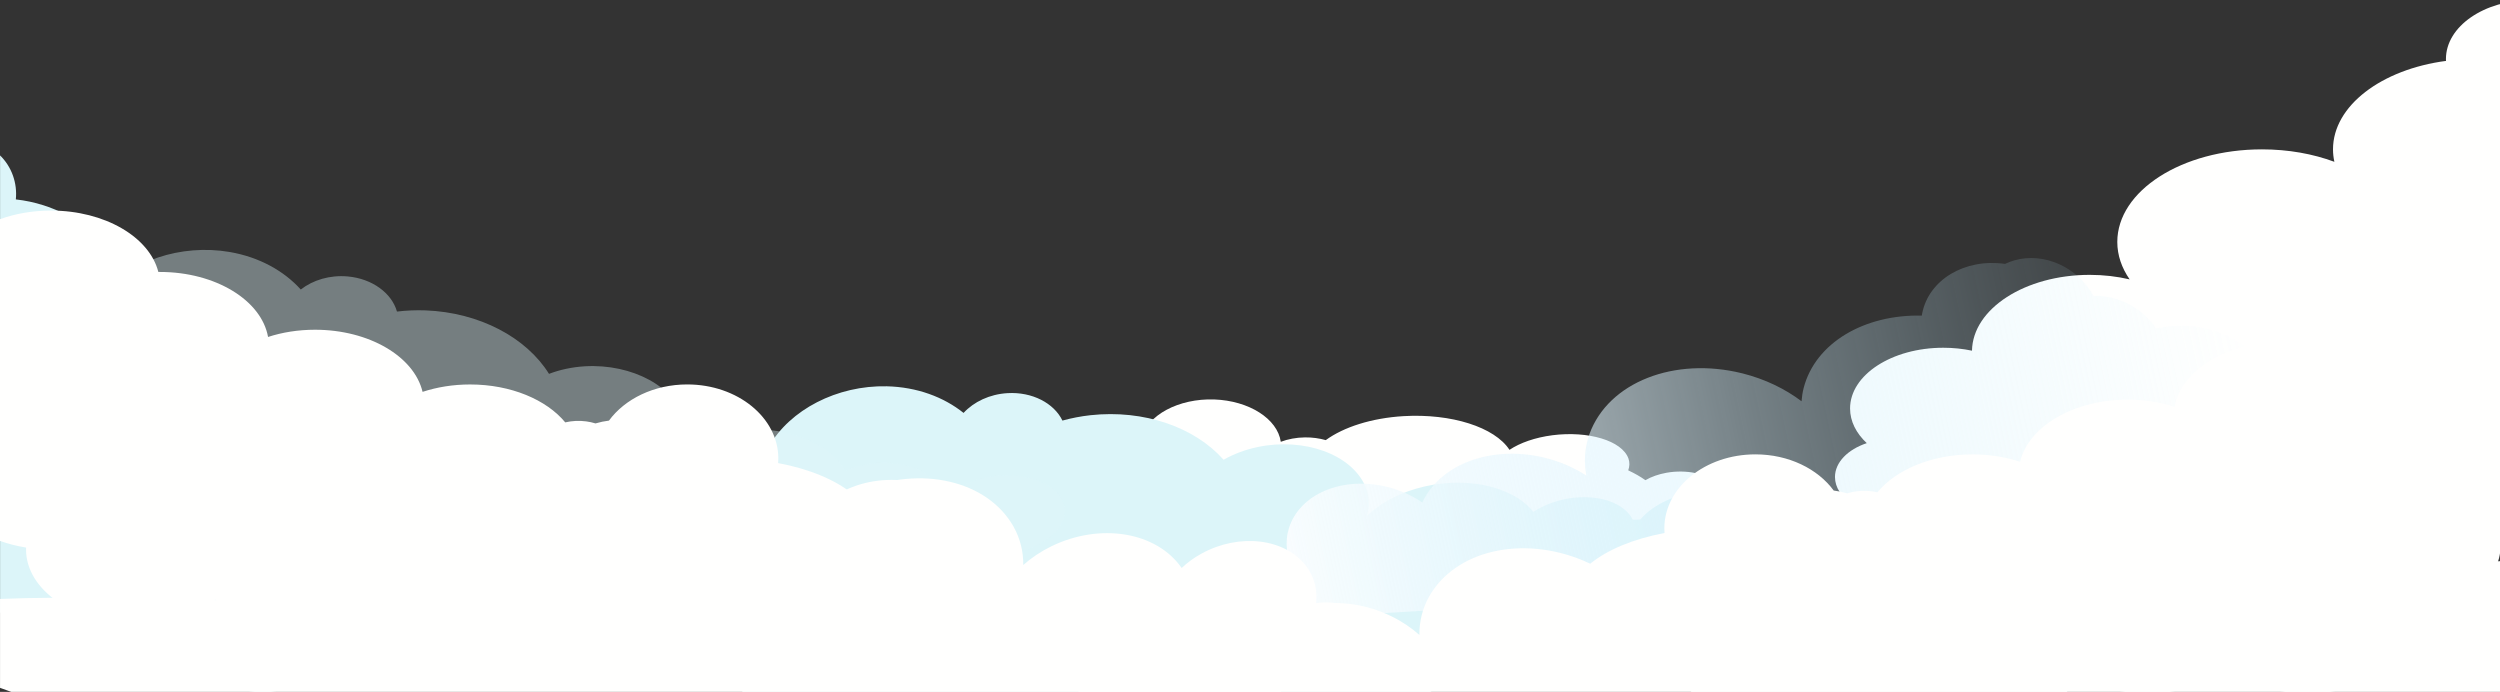 <svg width="1496" height="414" viewBox="0 0 1496 414" fill="none" xmlns="http://www.w3.org/2000/svg">
<rect x="0" y="0" width="1496" height="414" fill="#333333" stroke="none"/>
<g clip-path="url(#clip0_2054_14)">
<path d="M1064.12 291.362C1063.18 291.57 1062.34 291.883 1061.54 292.213C1061.5 292.126 1061.5 292.039 1061.46 291.952C1059.99 288.898 1054.57 287.37 1049.31 288.499C1046.39 289.123 1044.16 290.46 1042.95 292.056C1039.21 289.644 1033.52 288.499 1027.63 289.158C1021.25 283.448 1009.22 280.775 997.26 282.893C992.388 283.761 988.109 285.323 984.614 287.336C981.71 285.288 978.271 283.292 974.336 281.452C975.177 279.109 975.291 276.732 974.47 274.389C970.573 263.594 950.286 257.71 928.948 260.452C918.518 261.806 909.578 264.999 903.274 269.182C894.41 255.558 868.43 247.349 839.929 249.015C820.712 250.16 804.035 255.575 793.338 263.368C789.536 262.292 785.333 261.684 780.921 261.736C775.629 261.789 770.701 262.76 766.422 264.374C764.435 250.56 747.357 239.764 726.592 239.036C705.369 238.324 686.419 248.373 683.038 262.465C678.625 259.966 673.105 258.248 666.896 257.745C654.308 256.721 642.579 260.938 637.077 267.863C631.499 261.32 620.152 256.061 606.092 254.222C584.984 251.479 564.849 257.363 560.914 268.158C560.513 269.321 560.36 270.501 560.36 271.681C556.501 269.321 551.554 267.481 545.842 266.474C530.77 263.836 515.774 267.95 512.221 276.089C496.863 273.035 481.638 276.141 478.066 283.431C476.881 285.895 477.263 288.533 478.887 291.067H478.849C470.367 289.193 461.771 290.824 458.695 294.764C658.911 341.606 907.648 378.122 1107.85 331.28C1121.37 332.2 1158.01 305.75 1076.4 294.694C1071.89 289.904 1069.37 290.182 1064.1 291.38L1064.12 291.362Z" fill="#FFFFFE"/>
<path d="M1047.9 303.373C1038.54 292.769 1016.65 291.103 998.271 299.051C991.127 302.158 985.453 306.289 981.556 310.888C980.066 310.888 978.557 310.94 977.029 311.044C976.628 310.211 976.15 309.378 975.596 308.58C967.516 297.42 946.56 294.313 928.164 301.03C924.229 302.471 920.695 304.276 917.6 306.306C904.477 290.096 874.791 284.404 847.398 292.422C835.344 295.98 825.296 301.707 817.96 308.666C819.699 302.904 819.489 296.969 817.139 291.259C808.715 271.647 780.175 261.72 752.572 267.499C745.007 269.096 738.168 271.717 732.189 275.118C714.977 255.646 684.547 244.955 652.511 248.46C646.704 249.103 641.126 250.196 635.758 251.671C630.696 241.223 617.668 234.403 602.94 235.253C592.204 235.878 582.748 240.425 576.597 247.089C564.677 237.561 548.707 231.591 530.636 231.157C500.912 230.498 472.64 245.163 460.07 267.308C431.511 275.587 408.244 293.81 402.628 316.355C397.107 338.587 411.358 359.153 438.083 369.844C439.535 375.849 443.814 381.212 450.232 385.291C445.896 389.421 442.858 394.159 441.75 399.279C437.911 416.287 457.052 431.005 484.827 431.491C498.868 431.751 512.201 428.28 522.154 422.57C530.158 429.669 543.664 434.181 559.595 433.99C565.04 433.921 570.35 433.296 575.374 432.237C584.582 444.334 605.175 452.231 630.008 451.207C649.856 450.408 668.023 444.056 680.21 434.91C687.565 436.264 695.645 436.75 704.165 436.159C721.969 434.91 738.168 429.235 749.706 421.199C759.028 426.492 772.515 429.096 787.415 427.551C797.559 426.51 806.919 423.698 814.675 419.741C820.482 421.407 827.454 421.963 834.866 421.06C846.977 419.585 857.369 414.552 863.253 408.182C870.034 411.202 879.185 412.383 889.042 410.959C905.375 408.616 918.231 399.887 921.096 390.306C926.999 391.677 933.933 391.92 941.173 390.706C960.677 387.477 974.718 375.138 972.463 363.51C972.234 362.26 971.776 361.063 971.203 359.934C976.475 359.344 981.919 358.077 987.173 356.029C995.1 352.958 1001.4 348.671 1005.61 343.95C1013.21 343.829 1021.44 342.145 1029.14 338.813C1049.18 330.118 1057.2 313.977 1047.86 303.408L1047.9 303.373Z" fill="#DCF5F9"/>
<path d="M1520.66 0.26C1518.71 0.104 1516.74 0 1514.74 0C1486.52 0 1463.65 15.811 1463.65 35.318C1463.65 35.7 1463.67 36.065 1463.69 36.446C1425.09 41.532 1396.07 63.295 1396.07 89.38C1396.07 91.914 1396.36 94.396 1396.89 96.826C1384.15 92.088 1369.34 89.38 1353.55 89.38C1305.75 89.38 1266.99 114.181 1266.99 144.796C1266.99 152.763 1269.65 160.347 1274.38 167.185C1266.92 165.432 1258.87 164.477 1250.49 164.477C1211.84 164.477 1180.48 184.731 1180.04 209.845C1174.63 208.716 1168.86 208.092 1162.88 208.092C1132.07 208.092 1107.08 224.354 1107.08 244.434C1107.08 252.14 1110.77 259.29 1117.07 265.174C1105.78 268.957 1098.05 276.611 1098.05 285.445C1098.05 298.028 1113.71 308.233 1133.04 308.233C1152.38 308.233 1168.04 298.028 1168.04 285.445H1517.43V138.219C1518.52 137.889 1519.61 137.542 1520.68 137.177V0.278L1520.66 0.26Z" fill="#FFFFFE"/>
<path d="M1290.26 196.533C1281.72 183.985 1267.26 176.557 1252.85 177.06C1243.21 159.896 1223.24 150.68 1205.33 155.817C1203.38 156.372 1201.54 157.084 1199.79 157.917C1175.79 154.481 1154.11 167.358 1150.21 187.682C1150.14 188.081 1150.08 188.463 1150.02 188.862C1115.81 188.046 1086.34 205.02 1079.31 232.181C1078.64 234.819 1078.24 237.457 1078.04 240.112C1068.21 232.667 1056.19 226.836 1042.7 223.434C1002.05 213.264 962.358 228.693 951.107 259.811C948.241 267.933 947.707 276.333 949.254 284.542C943.466 280.811 936.914 277.704 929.75 275.431C896.855 265.052 862.718 275.847 851.104 300.683C847.016 297.889 842.412 295.476 837.369 293.602C811.485 283.97 783.404 291.467 773.317 311.027C769.497 318.542 768.981 326.785 771.35 334.7C759.85 334.491 749.343 339.177 744.663 347.733C740.9 354.606 741.76 362.538 746.287 369.376C924.783 367.779 1101.54 340.843 1270.22 289.818C1284.58 296.986 1303.15 298.618 1321.03 292.821C1353.45 282.303 1370.05 251.949 1358.57 226.28C1347.93 202.382 1318.36 190.372 1290.26 196.55V196.533Z" fill="url(#paint0_linear_2054_14)"/>
<path d="M346.315 357.462C343.965 341.2 325.474 329.798 304.69 330.995C296.609 331.464 289.236 333.789 283.199 337.382C281.881 336.722 280.506 336.132 279.092 335.594C279.207 334.449 279.245 333.303 279.207 332.123C278.309 315.757 261.441 303.105 241.326 302.879C237.009 302.827 232.864 303.365 228.986 304.389C226.426 280.022 203.292 260.601 174.466 257.981C161.763 256.853 149.633 259.109 139.203 263.934C143.978 258.05 147.13 251.125 148.257 243.524C151.791 217.265 132.039 193.471 104.283 188.177C96.68 186.737 89.115 186.806 81.913 188.125C77.577 158.222 56.564 132.727 26.152 122.886C20.632 121.116 15.073 119.953 9.476 119.328C10.45 109.349 6.916 99.734 0.039 93V366.643C5.388 366.313 10.565 365.428 15.417 364.022C20.708 374.175 31.234 383.009 45.332 387.695C54.921 390.889 64.817 391.704 73.929 390.507C78.15 394.95 84.015 398.612 91.102 400.781C102.678 404.322 114.732 403.037 123.538 398.23C127.856 404.652 135.325 409.98 144.876 412.6C160.693 416.974 177.026 412.496 184.935 402.69C189.405 406.838 195.422 410.101 202.528 411.854C221.669 416.575 241.059 408.452 245.586 394.082C246.083 392.537 246.35 390.975 246.484 389.413C251.508 391.01 257.048 391.913 262.855 391.843C271.604 391.739 279.627 389.535 286.007 385.908C292.827 389.066 301.08 390.698 309.79 390.177C332.465 388.841 348.664 373.724 346.315 357.497V357.462Z" fill="#DCF5F9"/>
<path opacity="0.39" d="M635.033 297.933C627.678 286.097 606.378 281.254 586.836 286.392C579.233 288.405 572.891 291.65 568.23 295.607C566.759 295.382 565.25 295.208 563.722 295.104C563.474 294.219 563.149 293.334 562.748 292.466C556.768 280.265 536.615 274.121 517.283 278.061C513.138 278.911 509.336 280.161 505.917 281.723C495.831 263.795 467.559 253.815 439.115 257.72C426.583 259.456 415.656 263.656 407.175 269.418C409.906 264.003 410.766 258.102 409.467 252.115C404.634 231.514 378.234 217.543 349.981 219.191C342.225 219.66 335.005 221.239 328.529 223.721C315.004 201.975 286.866 186.962 254.639 185.73C248.794 185.522 243.082 185.782 237.542 186.442C234.409 175.386 222.757 166.743 208.086 165.424C197.388 164.47 187.226 167.576 179.986 173.252C169.918 162.092 155.209 153.866 137.463 150.794C108.255 145.795 77.748 156.104 61.396 176.115C35.225 179.621 11.786 191.388 0.057 208.813V254.753C4.985 261.99 12.225 268.602 21.49 274.069C21.853 280.196 25.139 286.131 30.736 291.095C25.712 294.531 21.891 298.766 19.866 303.66C13.066 319.87 29.322 337.208 56.639 341.773C70.45 344.081 84.223 342.623 95.074 338.441C101.702 346.615 114.234 353.054 129.994 355.206C135.381 355.935 140.729 356.108 145.887 355.796C152.821 369.09 171.733 379.903 196.433 382.541C216.166 384.658 235.231 381.065 248.87 373.811C255.881 376.241 263.77 377.889 272.29 378.549C290.075 379.937 307.076 376.709 319.894 370.461C328.147 377.056 341.003 381.604 355.979 382.263C366.161 382.714 375.923 381.308 384.271 378.549C389.715 381.048 396.477 382.61 403.946 382.818C416.172 383.131 427.309 379.694 434.243 374.262C440.394 378.237 449.22 380.736 459.192 380.788C475.735 380.875 489.966 374.141 494.494 365.116C500.072 367.337 506.872 368.587 514.246 368.465C534.074 368.136 550.121 358.017 549.968 346.216C549.968 344.931 549.72 343.699 549.357 342.502C554.667 342.693 560.264 342.241 565.823 340.992C574.19 339.117 581.163 335.82 586.149 331.776C593.675 332.765 602.099 332.314 610.294 330.145C631.613 324.504 642.406 309.752 635.071 297.95L635.033 297.933Z" fill="#DCF5F9"/>
<path d="M533.502 375.745C563.602 375.745 588.002 355.915 588.002 331.454C588.002 306.993 563.602 287.163 533.502 287.163C503.402 287.163 479.002 306.993 479.002 331.454C479.002 355.915 503.402 375.745 533.502 375.745Z" fill="#FFFFFE"/>
<path d="M814.733 369.566C808.926 362.173 798.305 359.205 787.55 360.958C788.467 353.217 786.633 345.546 781.8 339.003C769.115 322.03 741.531 318.802 718.818 331.367C714.386 333.814 710.47 336.695 707.108 339.888C692.093 318.177 658.281 312.675 629.13 326.906C622.788 330.013 617.153 333.814 612.32 338.101C612.415 330.187 610.543 322.377 606.513 315.14C590.829 287.458 551.038 278.381 514.552 293.48C513.024 294.105 511.534 294.782 510.082 295.476C499.843 287.111 484.217 280.585 465.63 277.114C465.706 276.194 465.744 275.274 465.744 274.337C465.744 249.883 441.35 230.046 411.244 230.046C391.32 230.046 373.917 238.724 364.404 251.688C361.73 252.018 359.036 252.573 356.343 253.372C354.566 252.816 352.713 252.417 350.784 252.157C346.524 251.584 342.302 251.827 338.234 252.747C327.078 239.21 305.778 230.063 281.307 230.063C271.106 230.063 261.46 231.66 252.863 234.489C247.858 213.402 220.962 197.313 188.506 197.313C178.439 197.313 168.907 198.858 160.406 201.635C156.49 179.715 129.02 162.741 95.705 162.741C95.38 162.741 95.055 162.741 94.75 162.741C89.477 141.88 62.733 126 30.507 126C19.485 126 9.093 127.874 0 131.155V323.678C4.871 325.431 10.124 326.785 15.626 327.67C15.626 328.069 15.588 328.451 15.588 328.85C15.588 353.304 44.777 373.141 80.786 373.141C99.736 373.141 116.794 367.64 128.714 358.875C140.635 367.64 157.693 373.141 176.643 373.141C193.167 373.141 208.22 368.959 219.72 362.086C225.642 378.817 242.414 392.684 264.802 396.484C282.53 399.504 299.684 395.443 311.986 386.765C478.696 411.705 649.016 412.92 816.777 390.132C819.891 383.103 819.394 375.536 814.733 369.601V369.566Z" fill="#FFFFFE"/>
<path d="M1520.66 319.409V247.471C1509.52 243.445 1496.43 240.703 1482.26 239.644C1491.09 232.094 1496.38 222.531 1496.38 212.135C1496.38 187.682 1467.19 167.844 1431.18 167.844C1398.95 167.844 1372.21 183.725 1366.94 204.586C1366.61 204.586 1366.31 204.586 1365.98 204.586C1332.67 204.586 1305.2 221.559 1301.28 243.479C1292.78 240.72 1283.25 239.158 1273.18 239.158C1240.72 239.158 1213.83 255.264 1208.82 276.333C1200.23 273.504 1190.58 271.908 1180.38 271.908C1155.93 271.908 1134.61 281.054 1123.45 294.591C1119.4 293.671 1115.16 293.428 1110.9 294.001C1108.99 294.261 1107.14 294.678 1105.34 295.216C1102.65 294.418 1099.96 293.862 1097.28 293.532C1087.77 280.568 1070.37 271.89 1050.44 271.89C1020.34 271.89 995.942 291.728 995.942 316.181C995.942 317.119 995.98 318.038 996.056 318.958C977.469 322.429 961.862 328.955 951.604 337.32C950.133 336.626 948.643 335.967 947.134 335.324C910.648 320.242 870.857 329.319 855.173 356.984C851.143 364.221 849.271 372.031 849.366 379.945C844.552 375.658 838.917 371.84 832.556 368.751C803.405 354.537 769.593 360.021 754.578 381.733C751.197 378.557 747.281 375.658 742.868 373.211C720.155 360.646 692.571 363.857 679.886 380.848C675.053 387.391 673.22 395.044 674.136 402.802C663.363 401.049 652.76 404.017 646.953 411.411C642.292 417.346 641.795 424.913 644.909 431.942C812.689 454.73 982.99 453.515 1149.7 428.575C1162 437.27 1179.16 441.314 1196.88 438.294C1219.27 434.493 1236.04 420.626 1241.97 403.896C1253.45 410.768 1268.52 414.951 1285.04 414.951C1303.99 414.951 1321.05 409.449 1332.97 400.685C1344.89 409.449 1361.95 414.951 1380.9 414.951C1416.91 414.951 1446.1 395.114 1446.1 370.66C1446.1 370.261 1446.08 369.879 1446.06 369.48C1474.89 364.898 1496.38 347.352 1496.38 326.369C1496.38 326.091 1496.36 325.831 1496.34 325.571C1505.13 324.147 1513.3 322.047 1520.66 319.392V319.409Z" fill="#FFFFFE"/>
<path d="M370.308 363.857C222.529 363.857 78.398 355.092 0.02 358.407V411.601C78.398 440.62 222.529 471.2 370.308 471.2C589.722 471.2 767.588 447.18 767.588 417.537C767.588 387.894 589.722 363.874 370.308 363.874V363.857Z" fill="#FFFFFE"/>
<path d="M1520.66 335.133C1468.85 335.515 1391.64 343.377 1306.38 358.095C1155.53 384.145 1007.4 395.93 1011.66 416.322C1015.92 436.697 1193.48 450.599 1346.99 448.221C1429.21 446.954 1484.25 435.083 1520.64 419.741V335.133H1520.66Z" fill="#FFFFFE"/>
</g>
<defs>
<linearGradient id="paint0_linear_2054_14" x1="733.409" y1="317.194" x2="1350.91" y2="185.94" gradientUnits="userSpaceOnUse">
<stop stop-color="white"/>
<stop offset="0.24" stop-color="#EAF8FE" stop-opacity="0.72"/>
<stop offset="0.51" stop-color="#D4F1FD" stop-opacity="0.41"/>
<stop offset="0.74" stop-color="#C4ECFD" stop-opacity="0.19"/>
<stop offset="0.91" stop-color="#BAE9FD" stop-opacity="0.05"/>
<stop offset="1" stop-color="#B7E8FD" stop-opacity="0"/>
</linearGradient>
<clipPath id="clip0_2054_14">
<rect width="1496" height="414" fill="white"/>
</clipPath>
</defs>
</svg>
